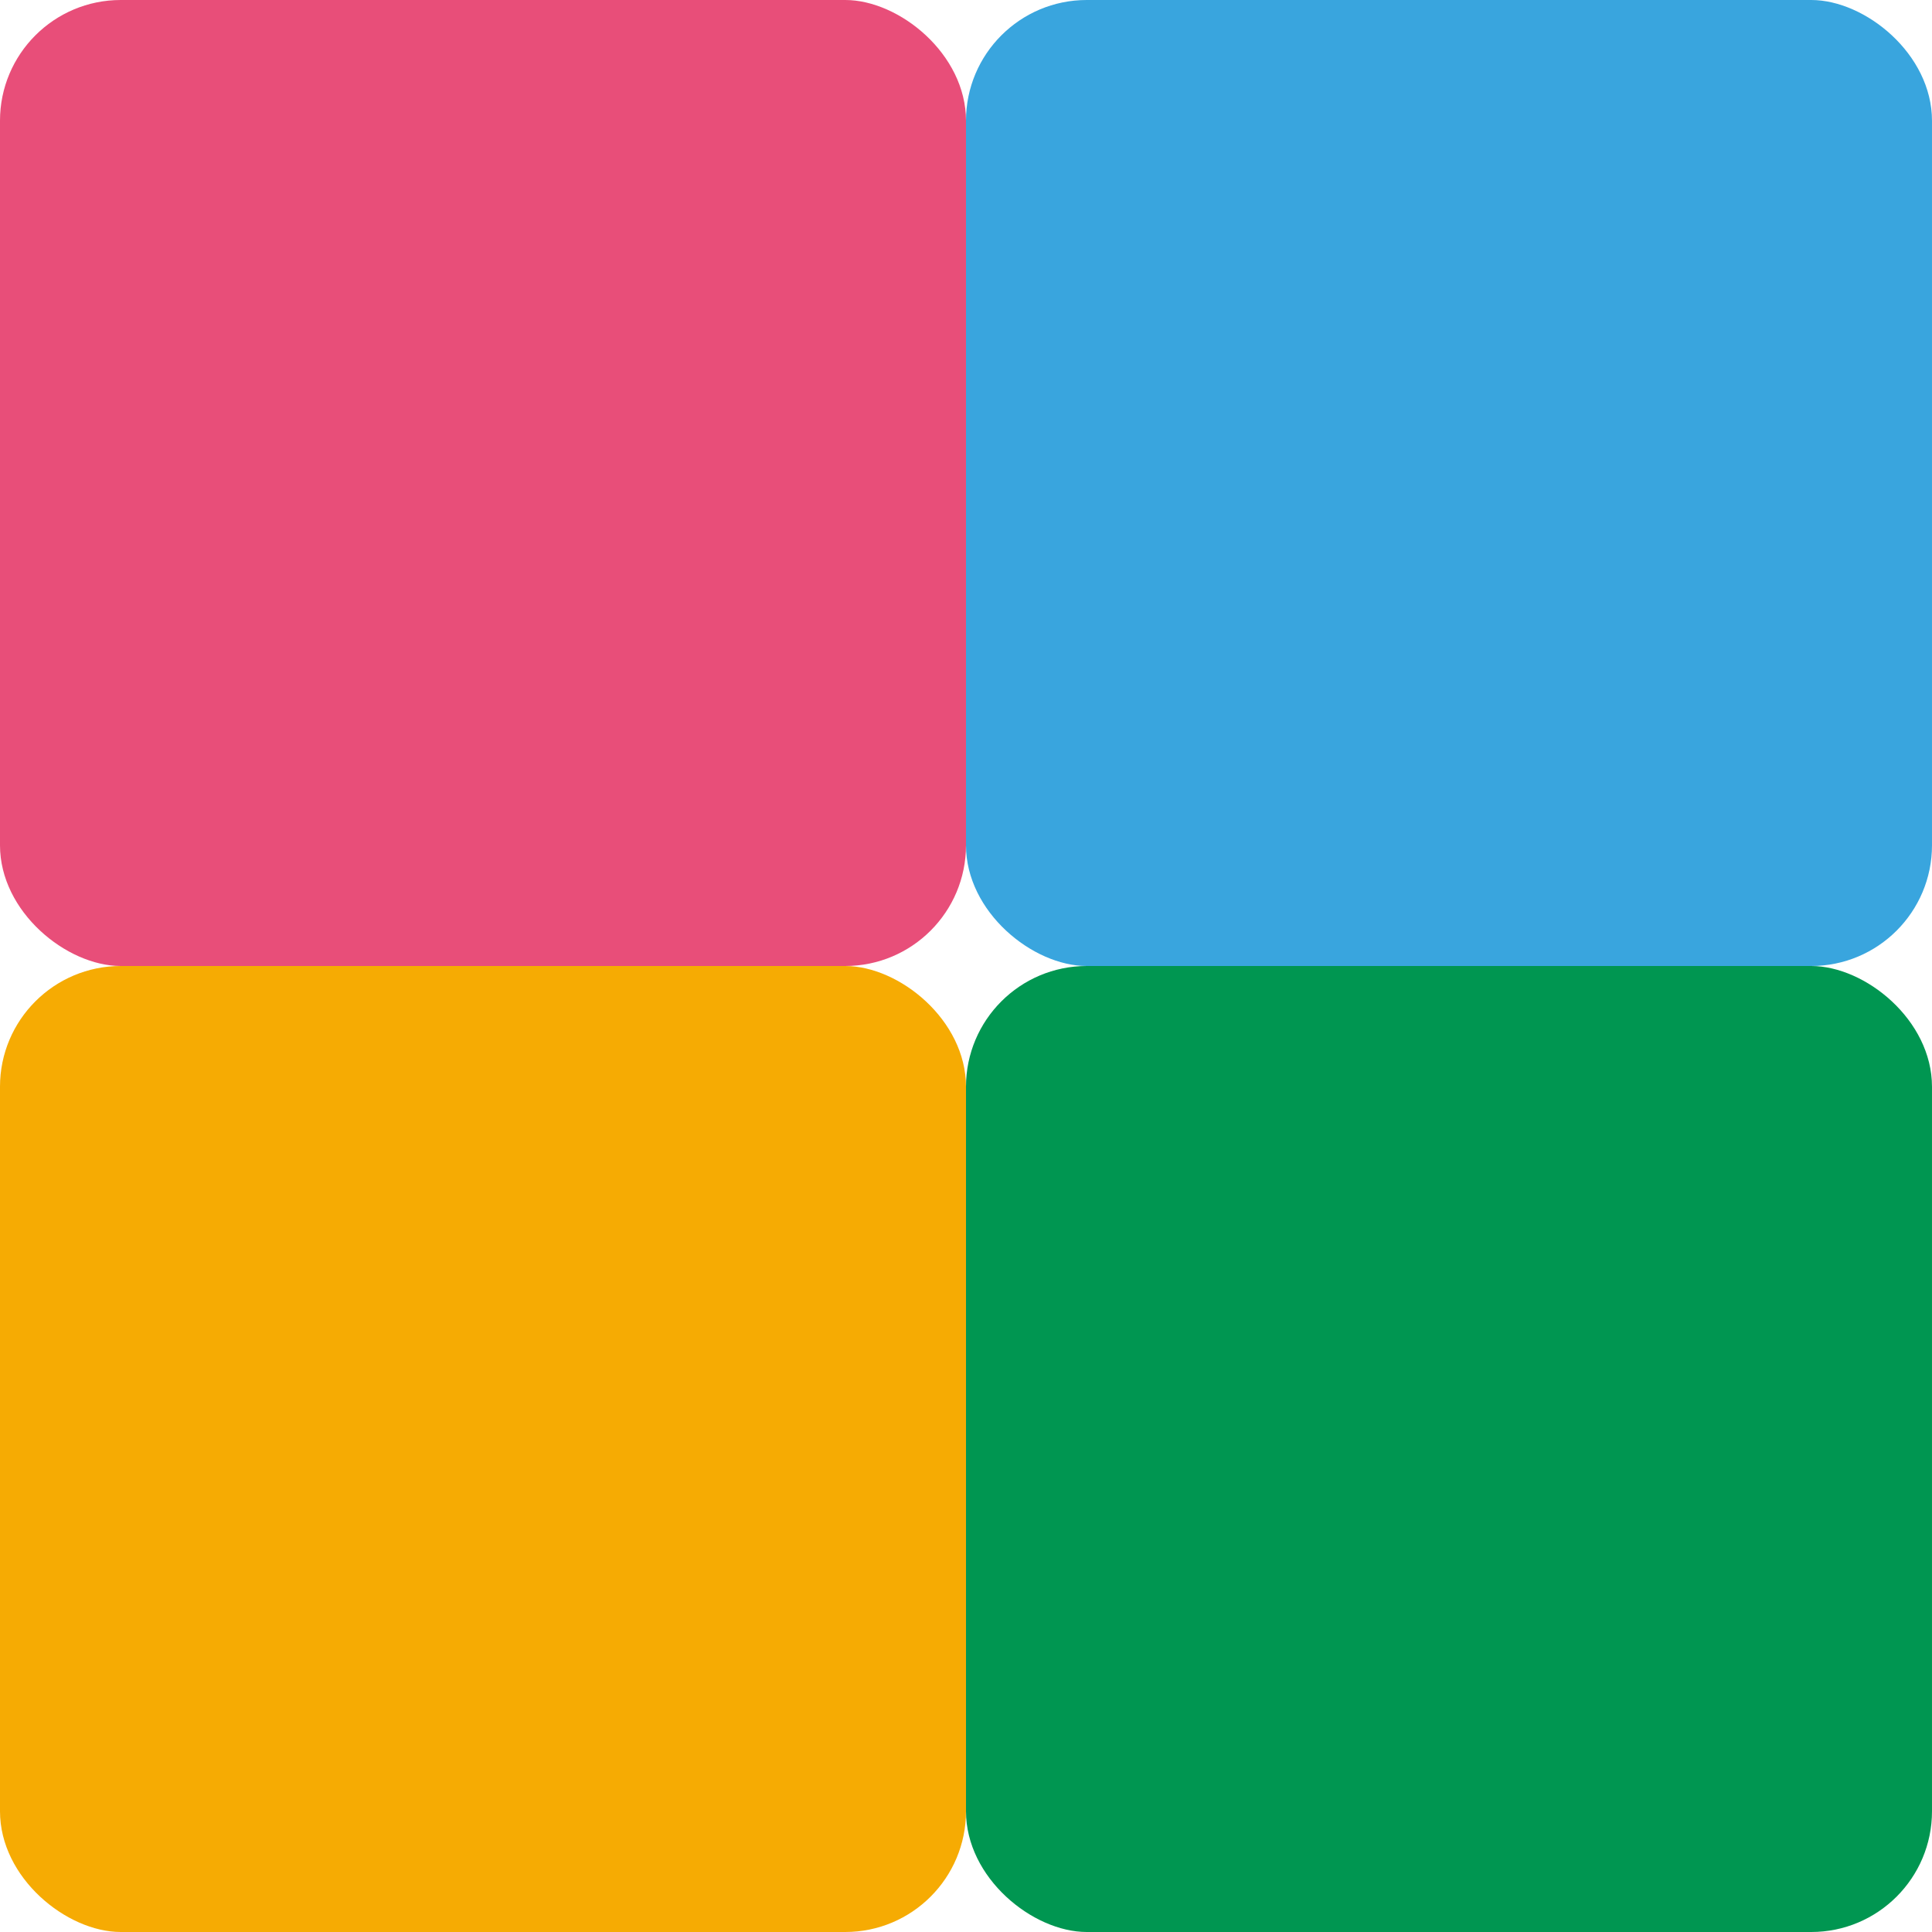 <svg width="800" height="800" viewBox="0 0 800 800" fill="none" xmlns="http://www.w3.org/2000/svg">
<rect width="400" height="400" rx="50" transform="matrix(-4.46111e-08 1 1 4.46111e-08 -0.002 0)" fill="#E84E79"/>
<rect width="400" height="400" rx="50" transform="matrix(-4.46111e-08 1 1 4.46111e-08 399.998 3.05176e-05)" fill="#39A5DE"/>
<rect width="400" height="400" rx="50" transform="matrix(-4.46111e-08 1 1 4.46111e-08 -0.002 400)" fill="#F6AB03"/>
<rect width="400" height="400" rx="50" transform="matrix(-4.46111e-08 1 1 4.46111e-08 399.998 400)" fill="#009651"/>
</svg>
